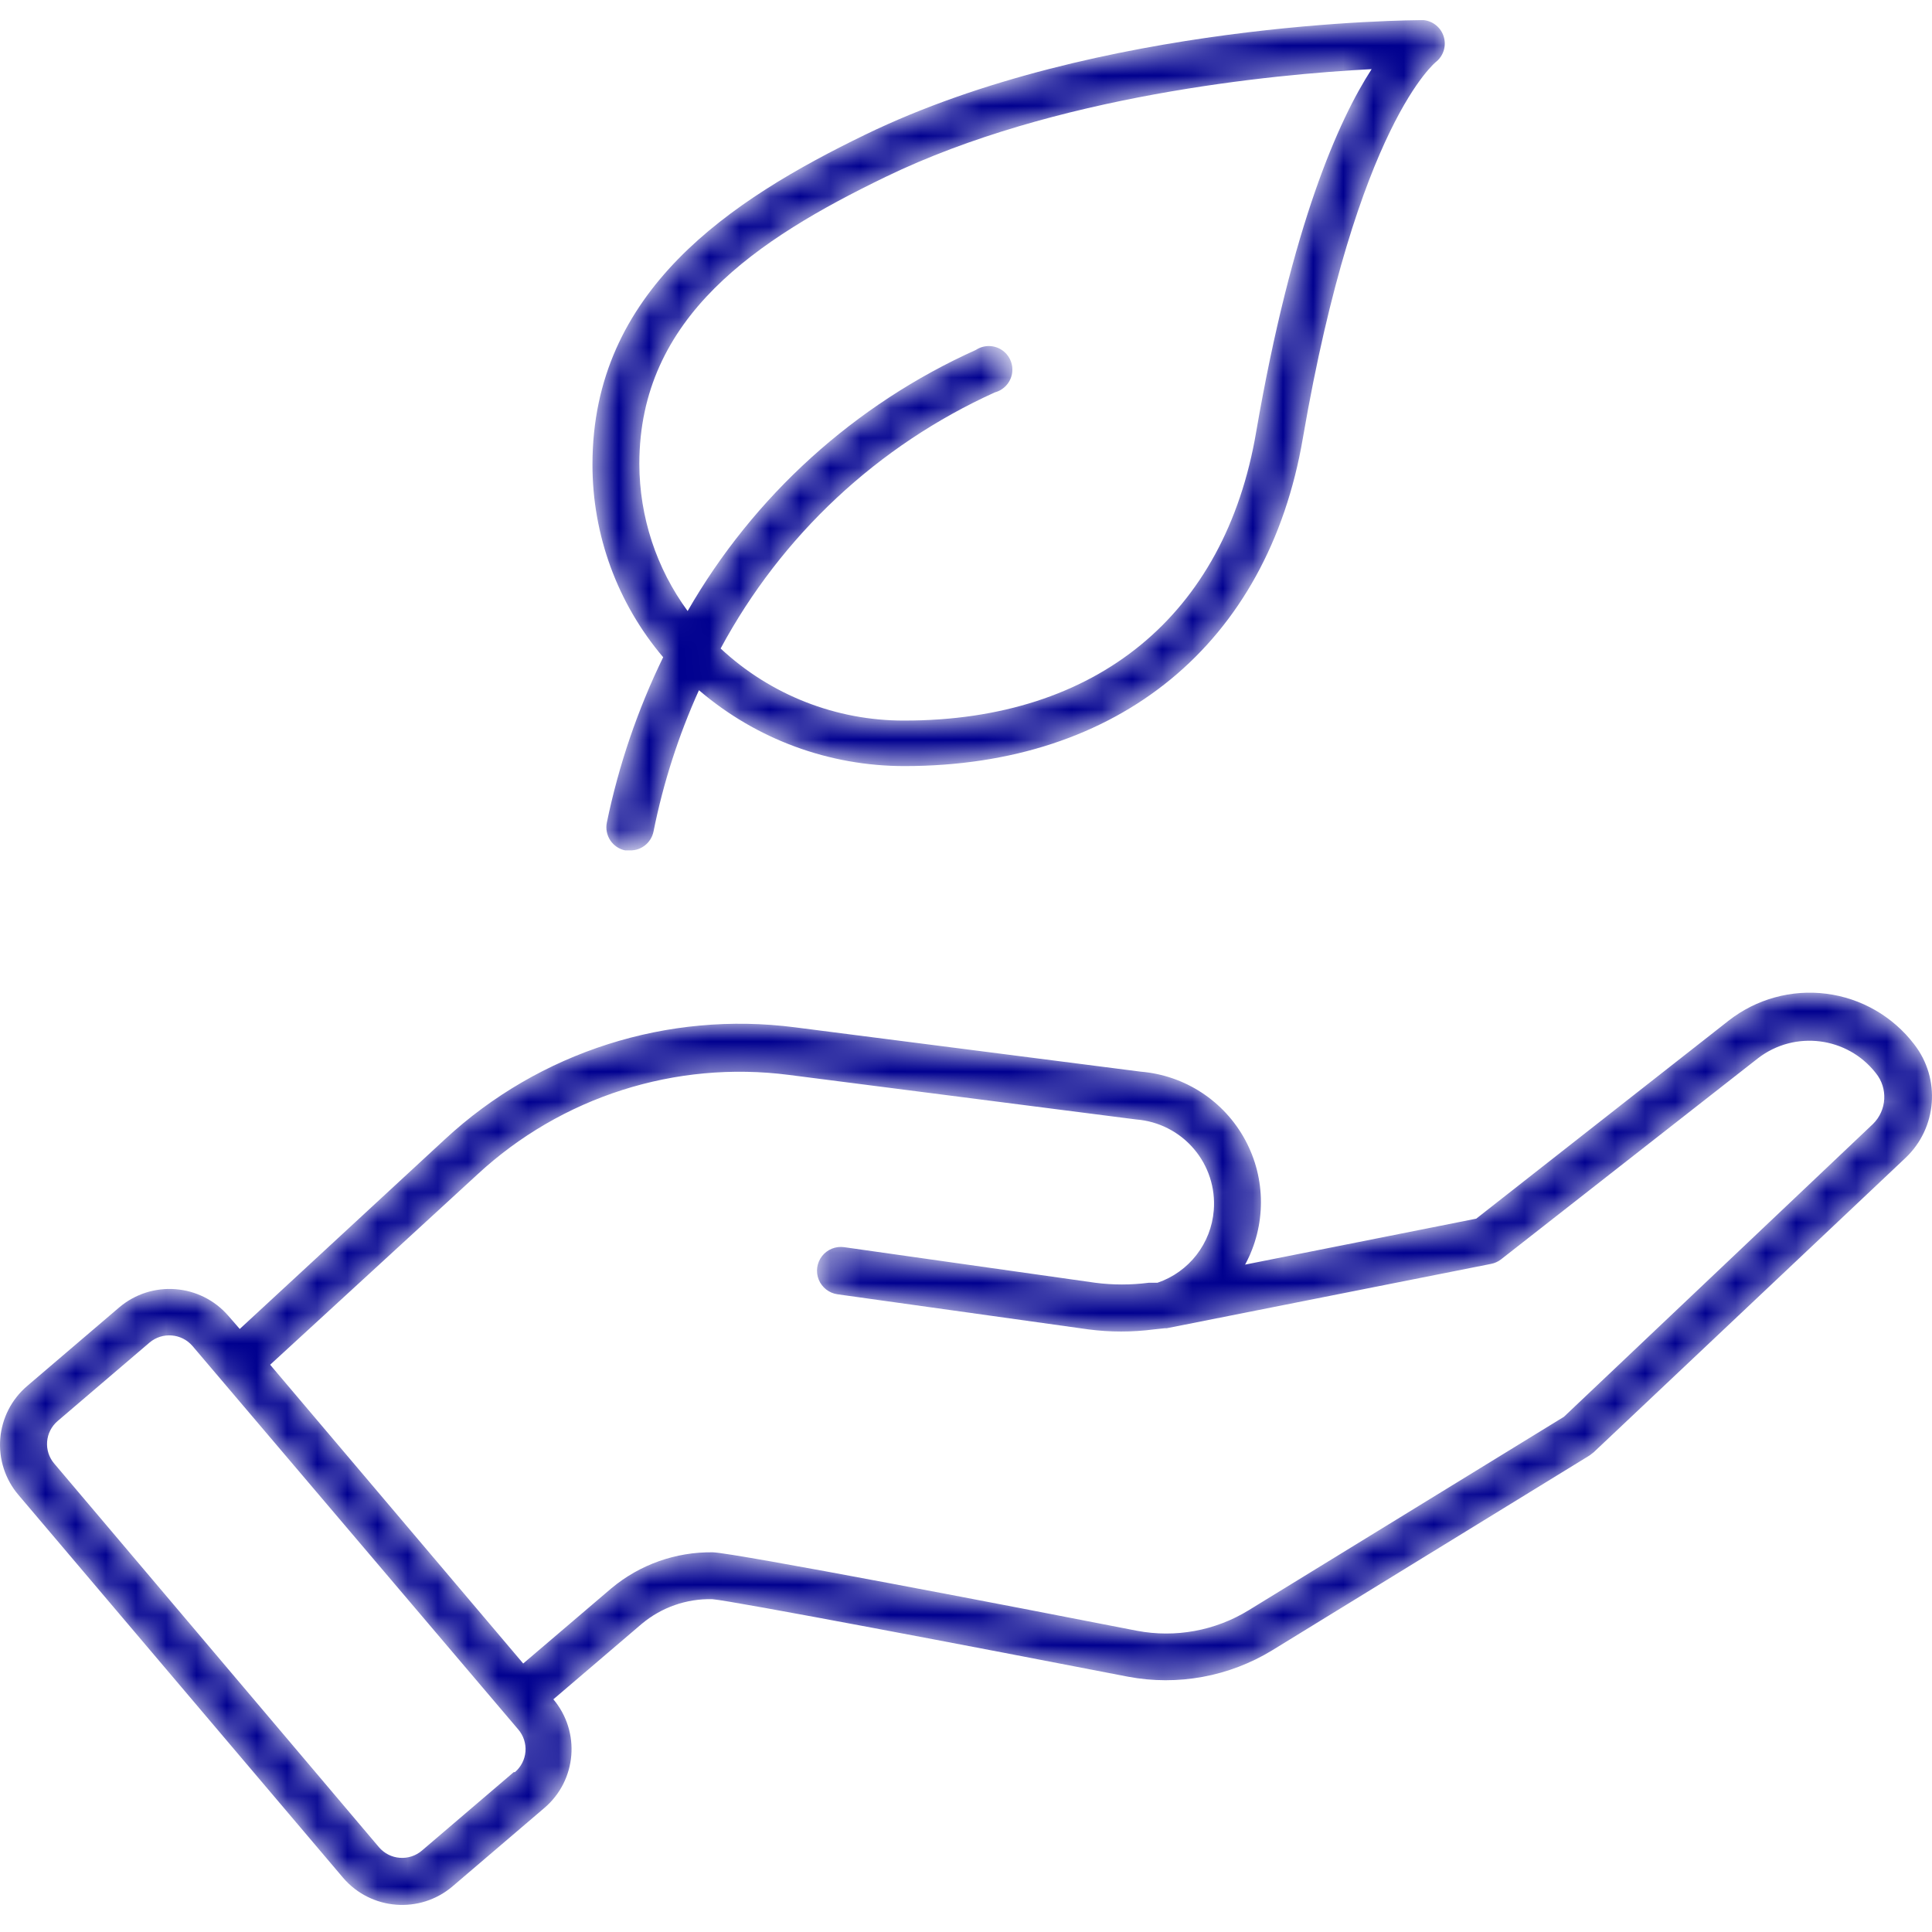 <svg width="64" height="64" viewBox="0 0 64 64" fill="none" xmlns="http://www.w3.org/2000/svg">
<g clip-path="url(#clip0_3914_7247)">
<mask id="mask0_3914_7247" style="mask-type:alpha" maskUnits="userSpaceOnUse" x="0" y="0" width="64" height="64">
<path d="M63.404 34.587C62.697 33.666 61.651 33.065 60.499 32.919C59.347 32.772 58.184 33.092 57.269 33.806L48.902 40.37L41.246 41.892C41.944 40.603 41.945 39.049 41.247 37.76C40.55 36.471 39.249 35.621 37.788 35.5L26.338 34.032C22.118 33.486 17.872 34.841 14.748 37.732L7.942 44.023L7.568 43.593C6.643 42.52 5.025 42.394 3.946 43.312L0.902 45.911C0.384 46.352 0.062 46.98 0.008 47.658C-0.046 48.336 0.172 49.008 0.614 49.525L11.369 62.208C12.293 63.282 13.911 63.407 14.99 62.489L18.034 59.89C19.106 58.976 19.238 57.369 18.331 56.292L21.257 53.794C21.912 53.245 22.745 52.953 23.599 52.975C24.262 53.029 32.387 54.575 37.367 55.543C39.012 55.853 40.714 55.541 42.143 54.669L52.656 48.214L52.789 48.112L63.115 38.364C64.173 37.369 64.299 35.731 63.404 34.587ZM17.019 58.704L13.976 61.303C13.773 61.477 13.509 61.563 13.243 61.542C12.976 61.522 12.729 61.396 12.555 61.193L1.8 48.487C1.626 48.286 1.54 48.023 1.561 47.758C1.581 47.493 1.707 47.247 1.909 47.074L4.953 44.475C5.377 44.117 6.01 44.166 6.374 44.585L17.168 57.291C17.341 57.492 17.427 57.755 17.407 58.02C17.386 58.285 17.261 58.531 17.058 58.704H17.019ZM62.046 37.232L51.806 46.934L41.363 53.342C40.257 54.021 38.938 54.263 37.663 54.021C33.675 53.24 24.395 51.453 23.614 51.422C22.387 51.405 21.193 51.828 20.251 52.616L17.332 55.106L8.949 45.209L15.81 38.91C18.593 36.331 22.38 35.121 26.143 35.609L37.64 37.084C38.379 37.142 39.065 37.491 39.546 38.055C40.028 38.618 40.266 39.35 40.208 40.089C40.123 41.191 39.389 42.137 38.342 42.493H38.053C37.465 42.569 36.87 42.569 36.282 42.493L27.962 41.314C27.683 41.275 27.404 41.388 27.231 41.61C27.058 41.832 27.016 42.13 27.122 42.391C27.228 42.651 27.465 42.836 27.743 42.875L36.056 44.038C36.776 44.132 37.505 44.132 38.225 44.038L38.592 43.999H38.654L49.394 41.868C49.513 41.845 49.626 41.794 49.722 41.72L58.237 35.055C59.452 34.12 61.194 34.34 62.139 35.547C62.547 36.049 62.506 36.778 62.046 37.232ZM20.102 27.25C20.061 27.453 20.102 27.664 20.216 27.837C20.33 28.009 20.508 28.13 20.711 28.171H20.867C21.244 28.179 21.572 27.916 21.648 27.547C21.971 25.934 22.477 24.363 23.154 22.864C25.051 24.49 27.469 25.381 29.968 25.377C37.062 25.377 41.995 21.318 43.158 14.52C44.953 4.077 47.583 2.032 47.591 2.032C47.826 1.829 47.918 1.505 47.824 1.209C47.731 0.912 47.471 0.699 47.162 0.667C46.725 0.667 36.383 0.713 28.664 4.46C24.192 6.63 19.626 9.627 19.626 15.387C19.624 17.725 20.454 19.988 21.968 21.771C21.12 23.513 20.494 25.353 20.102 27.25ZM21.179 15.363C21.179 10.493 25.082 7.917 29.343 5.857C34.924 3.156 42.143 2.462 45.437 2.29C44.344 3.976 42.799 7.433 41.612 14.309C40.582 20.382 36.321 23.87 29.96 23.87C27.701 23.877 25.524 23.023 23.872 21.482C25.888 17.734 29.08 14.753 32.957 12.998C33.256 12.918 33.479 12.67 33.527 12.364C33.574 12.059 33.437 11.754 33.177 11.587C32.917 11.42 32.583 11.423 32.325 11.593C28.312 13.399 24.971 16.425 22.779 20.241C21.743 18.828 21.183 17.123 21.179 15.371V15.363Z" fill="white"/>
</mask>
<g mask="url(#mask0_3914_7247)">
<path d="M63.404 34.587C62.697 33.666 61.651 33.065 60.499 32.919C59.347 32.772 58.184 33.092 57.269 33.806L48.902 40.37L41.246 41.892C41.944 40.603 41.945 39.049 41.247 37.76C40.55 36.471 39.249 35.621 37.788 35.5L26.338 34.032C22.118 33.486 17.872 34.841 14.748 37.732L7.942 44.023L7.568 43.593C6.643 42.52 5.025 42.394 3.946 43.312L0.902 45.911C0.384 46.352 0.062 46.98 0.008 47.658C-0.046 48.336 0.172 49.008 0.614 49.525L11.369 62.208C12.293 63.282 13.911 63.407 14.99 62.489L18.034 59.89C19.106 58.976 19.238 57.369 18.331 56.292L21.257 53.794C21.912 53.245 22.745 52.953 23.599 52.975C24.262 53.029 32.387 54.575 37.367 55.543C39.012 55.853 40.714 55.541 42.143 54.669L52.656 48.214L52.789 48.112L63.115 38.364C64.173 37.369 64.299 35.731 63.404 34.587ZM17.019 58.704L13.976 61.303C13.773 61.477 13.509 61.563 13.243 61.542C12.976 61.522 12.729 61.396 12.555 61.193L1.8 48.487C1.626 48.286 1.54 48.023 1.561 47.758C1.581 47.493 1.707 47.247 1.909 47.074L4.953 44.475C5.377 44.117 6.01 44.166 6.374 44.585L17.168 57.291C17.341 57.492 17.427 57.755 17.407 58.02C17.386 58.285 17.261 58.531 17.058 58.704H17.019ZM62.046 37.232L51.806 46.934L41.363 53.342C40.257 54.021 38.938 54.263 37.663 54.021C33.675 53.24 24.395 51.453 23.614 51.422C22.387 51.405 21.193 51.828 20.251 52.616L17.332 55.106L8.949 45.209L15.81 38.91C18.593 36.331 22.38 35.121 26.143 35.609L37.64 37.084C38.379 37.142 39.065 37.491 39.546 38.055C40.028 38.618 40.266 39.35 40.208 40.089C40.123 41.191 39.389 42.137 38.342 42.493H38.053C37.465 42.569 36.87 42.569 36.282 42.493L27.962 41.314C27.683 41.275 27.404 41.388 27.231 41.61C27.058 41.832 27.016 42.13 27.122 42.391C27.228 42.651 27.465 42.836 27.743 42.875L36.056 44.038C36.776 44.132 37.505 44.132 38.225 44.038L38.592 43.999H38.654L49.394 41.868C49.513 41.845 49.626 41.794 49.722 41.72L58.237 35.055C59.452 34.12 61.194 34.34 62.139 35.547C62.547 36.049 62.506 36.778 62.046 37.232ZM20.102 27.25C20.061 27.453 20.102 27.664 20.216 27.837C20.33 28.009 20.508 28.13 20.711 28.171H20.867C21.244 28.179 21.572 27.916 21.648 27.547C21.971 25.934 22.477 24.363 23.154 22.864C25.051 24.49 27.469 25.381 29.968 25.377C37.062 25.377 41.995 21.318 43.158 14.52C44.953 4.077 47.583 2.032 47.591 2.032C47.826 1.829 47.918 1.505 47.824 1.209C47.731 0.912 47.471 0.699 47.162 0.667C46.725 0.667 36.383 0.713 28.664 4.46C24.192 6.63 19.626 9.627 19.626 15.387C19.624 17.725 20.454 19.988 21.968 21.771C21.12 23.513 20.494 25.353 20.102 27.25ZM21.179 15.363C21.179 10.493 25.082 7.917 29.343 5.857C34.924 3.156 42.143 2.462 45.437 2.29C44.344 3.976 42.799 7.433 41.612 14.309C40.582 20.382 36.321 23.87 29.96 23.87C27.701 23.877 25.524 23.023 23.872 21.482C25.888 17.734 29.08 14.753 32.957 12.998C33.256 12.918 33.479 12.67 33.527 12.364C33.574 12.059 33.437 11.754 33.177 11.587C32.917 11.42 32.583 11.423 32.325 11.593C28.312 13.399 24.971 16.425 22.779 20.241C21.743 18.828 21.183 17.123 21.179 15.371V15.363Z" fill="#00008F"/>
</g>
</g>
<defs>
<clipPath id="clip0_3914_7247">
<rect width="64" height="64" fill="white"/>
</clipPath>
</defs>
</svg>
